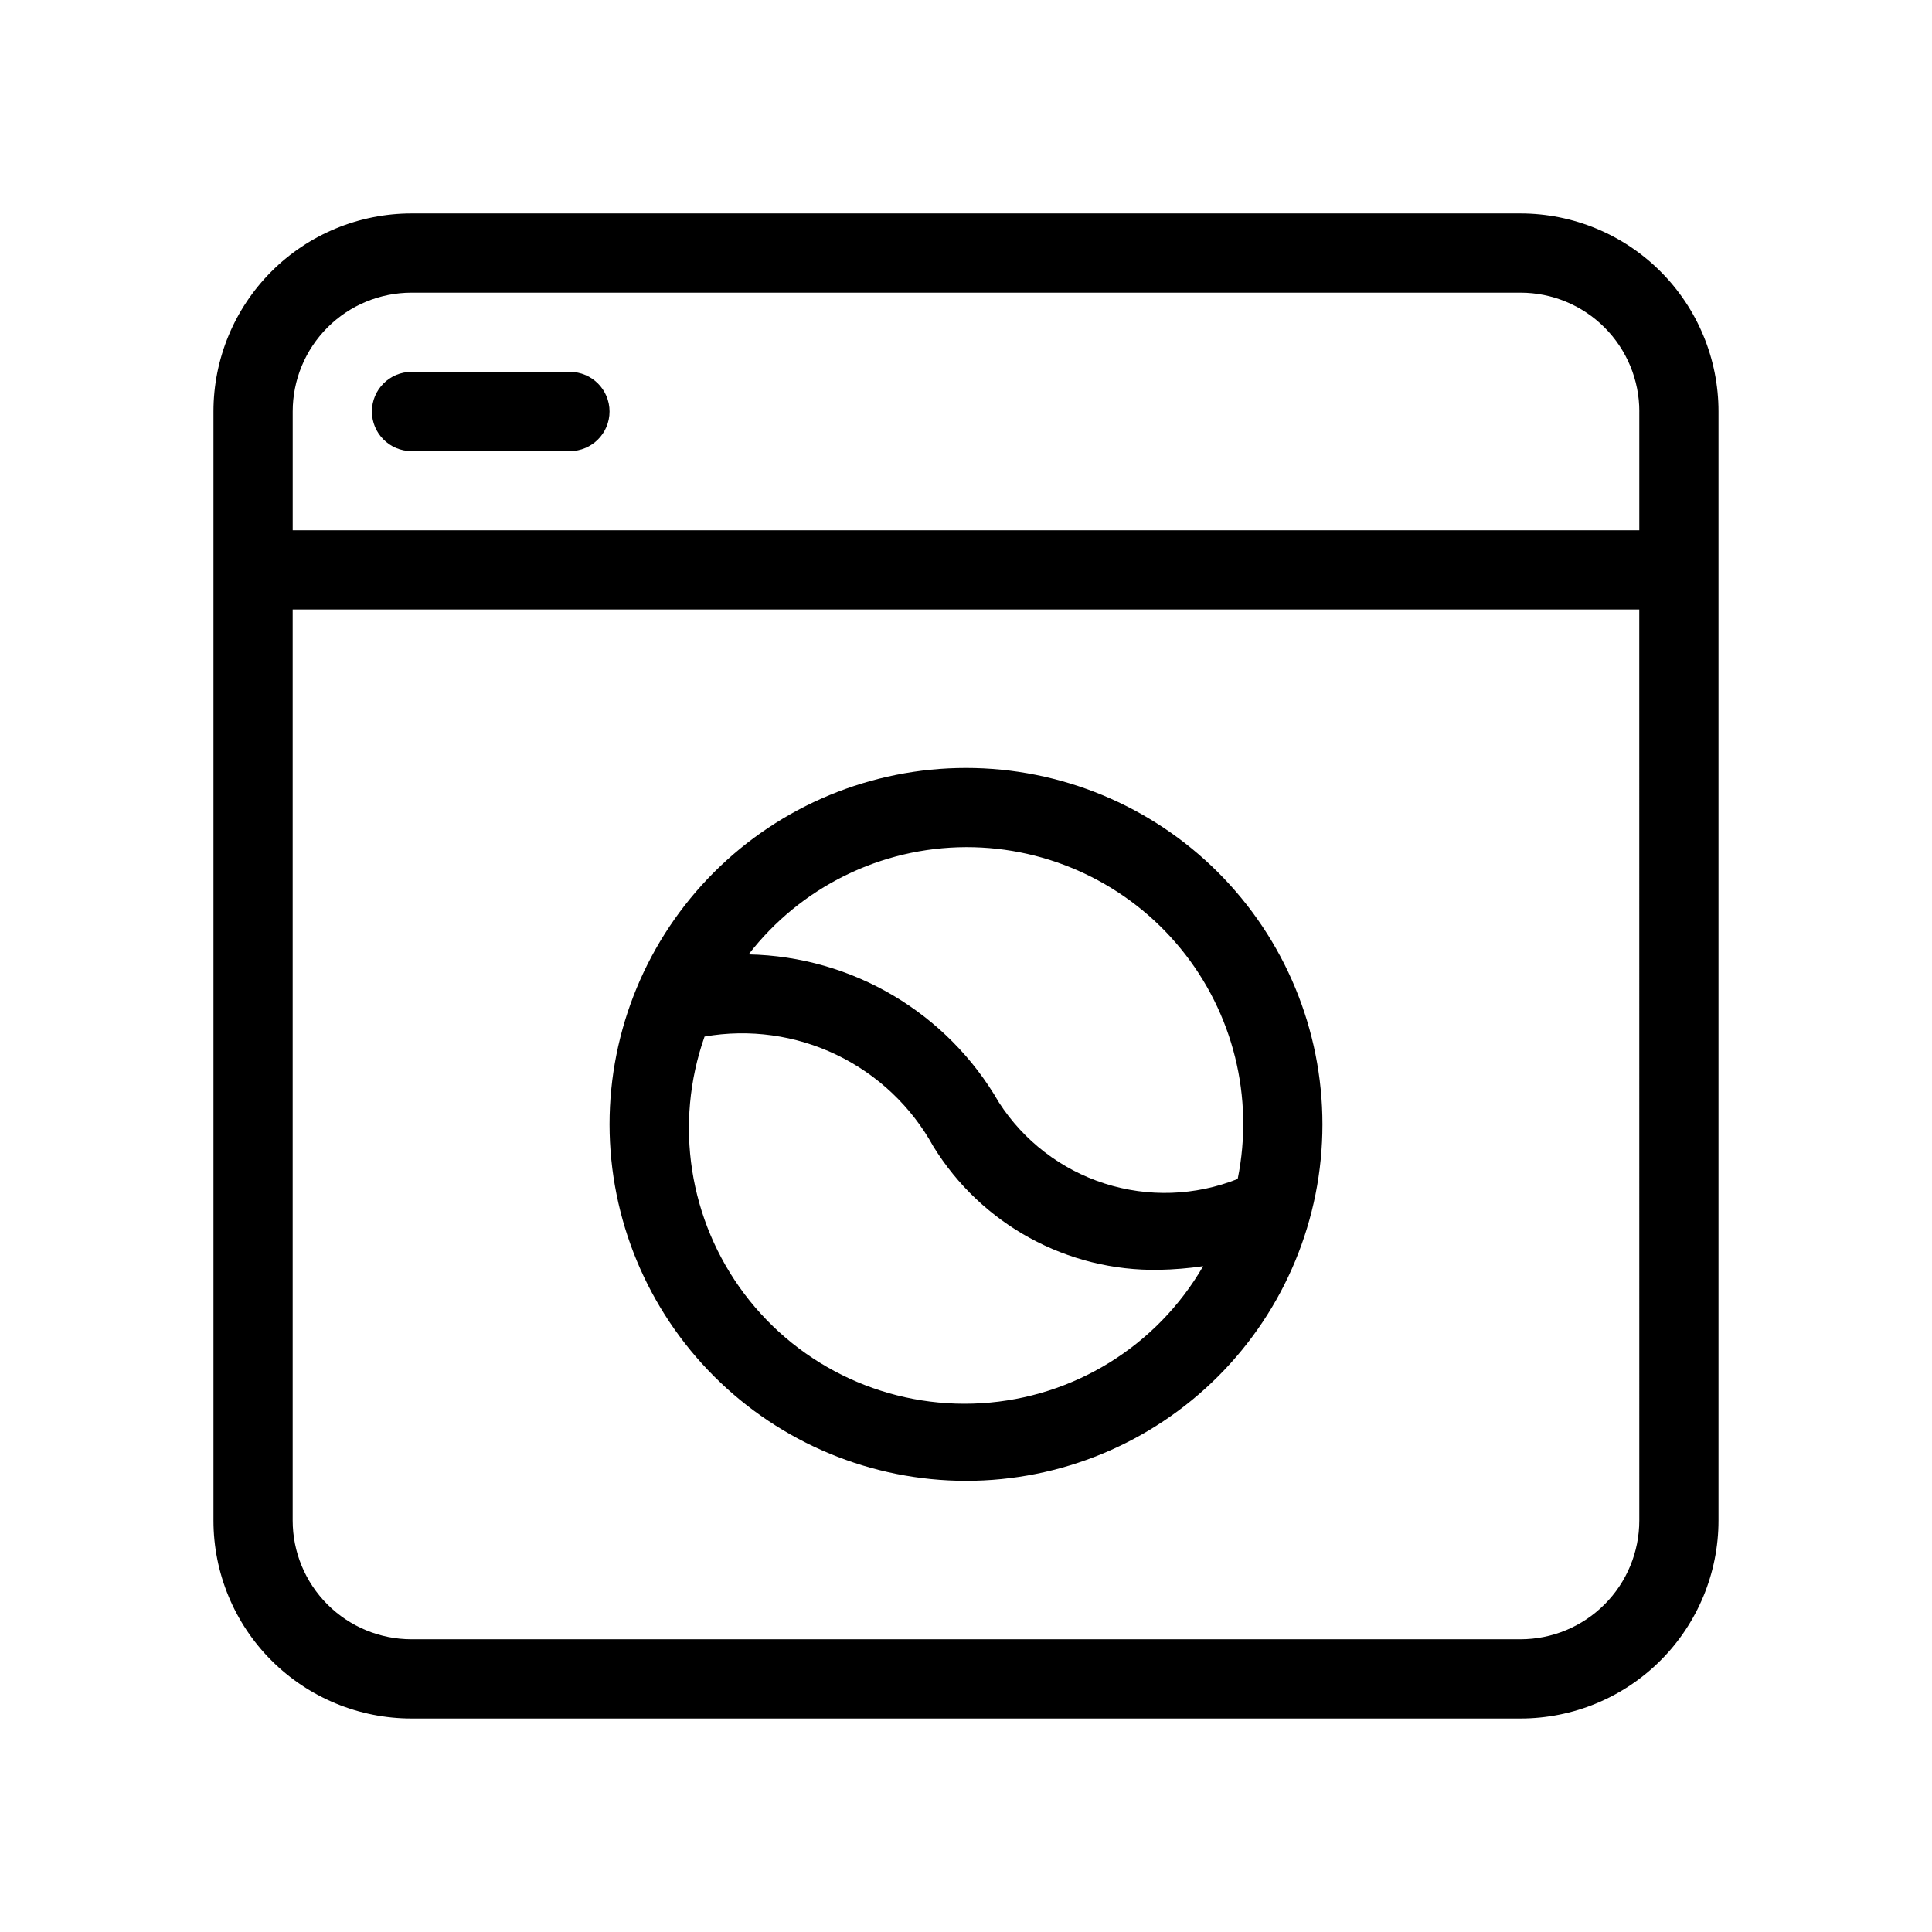 <?xml version="1.0" encoding="UTF-8"?>
<!-- Uploaded to: SVG Repo, www.svgrepo.com, Generator: SVG Repo Mixer Tools -->
<svg fill="#000000" width="800px" height="800px" version="1.1" viewBox="144 144 512 512" xmlns="http://www.w3.org/2000/svg">
 <path d="m200.57 253.05v293.89c0 13.922 5.527 27.27 15.371 37.109 9.84 9.844 23.191 15.371 37.109 15.371h293.89c13.922 0 27.27-5.527 37.109-15.371 9.844-9.84 15.371-23.188 15.371-37.109v-293.89c0-13.918-5.527-27.27-15.371-37.109-9.84-9.844-23.188-15.371-37.109-15.371h-293.89c-13.918 0-27.27 5.527-37.109 15.371-9.844 9.84-15.371 23.191-15.371 37.109zm377.86 293.89v-0.004c0 8.352-3.316 16.363-9.223 22.266-5.902 5.906-13.914 9.223-22.266 9.223h-293.89c-8.352 0-16.359-3.316-22.266-9.223-5.906-5.902-9.223-13.914-9.223-22.266v-241.41h356.86zm0-293.89v31.488h-356.86v-31.488c0-8.352 3.316-16.359 9.223-22.266s13.914-9.223 22.266-9.223h293.89c8.352 0 16.363 3.316 22.266 9.223 5.906 5.906 9.223 13.914 9.223 22.266zm-178.43 283.39c25.051 0 49.078-9.949 66.793-27.668 17.719-17.715 27.668-41.742 27.668-66.793 0-25.055-9.949-49.082-27.668-66.797-17.715-17.715-41.742-27.668-66.793-27.668-25.055 0-49.082 9.953-66.797 27.668s-27.668 41.742-27.668 66.797c0.027 25.043 9.988 49.055 27.699 66.766 17.707 17.707 41.719 27.668 66.766 27.695zm0-167.94v0.004c22.035-0.047 42.918 9.82 56.879 26.871 13.961 17.047 19.512 39.469 15.121 61.062-11.262 4.477-23.727 4.902-35.27 1.203-11.539-3.699-21.438-11.293-28-21.48-13.703-23.801-38.875-38.688-66.336-39.234 13.789-17.855 35.047-28.344 57.605-28.422zm-69.273 50.195c11.871-2.07 24.098-0.379 34.961 4.836 10.867 5.219 19.832 13.699 25.641 24.258 12.758 20.715 35.504 33.156 59.828 32.727 3.914-0.078 7.82-0.402 11.691-0.965-12.266 21.195-34.336 34.832-58.781 36.32-24.441 1.492-48.008-9.367-62.758-28.914s-18.723-45.188-10.582-68.285zm-77.672-176.14h41.984c5.797 0 10.496 4.699 10.496 10.496 0 5.797-4.699 10.496-10.496 10.496h-41.984c-5.797 0-10.496-4.699-10.496-10.496 0-5.797 4.699-10.496 10.496-10.496z"/>
</svg>